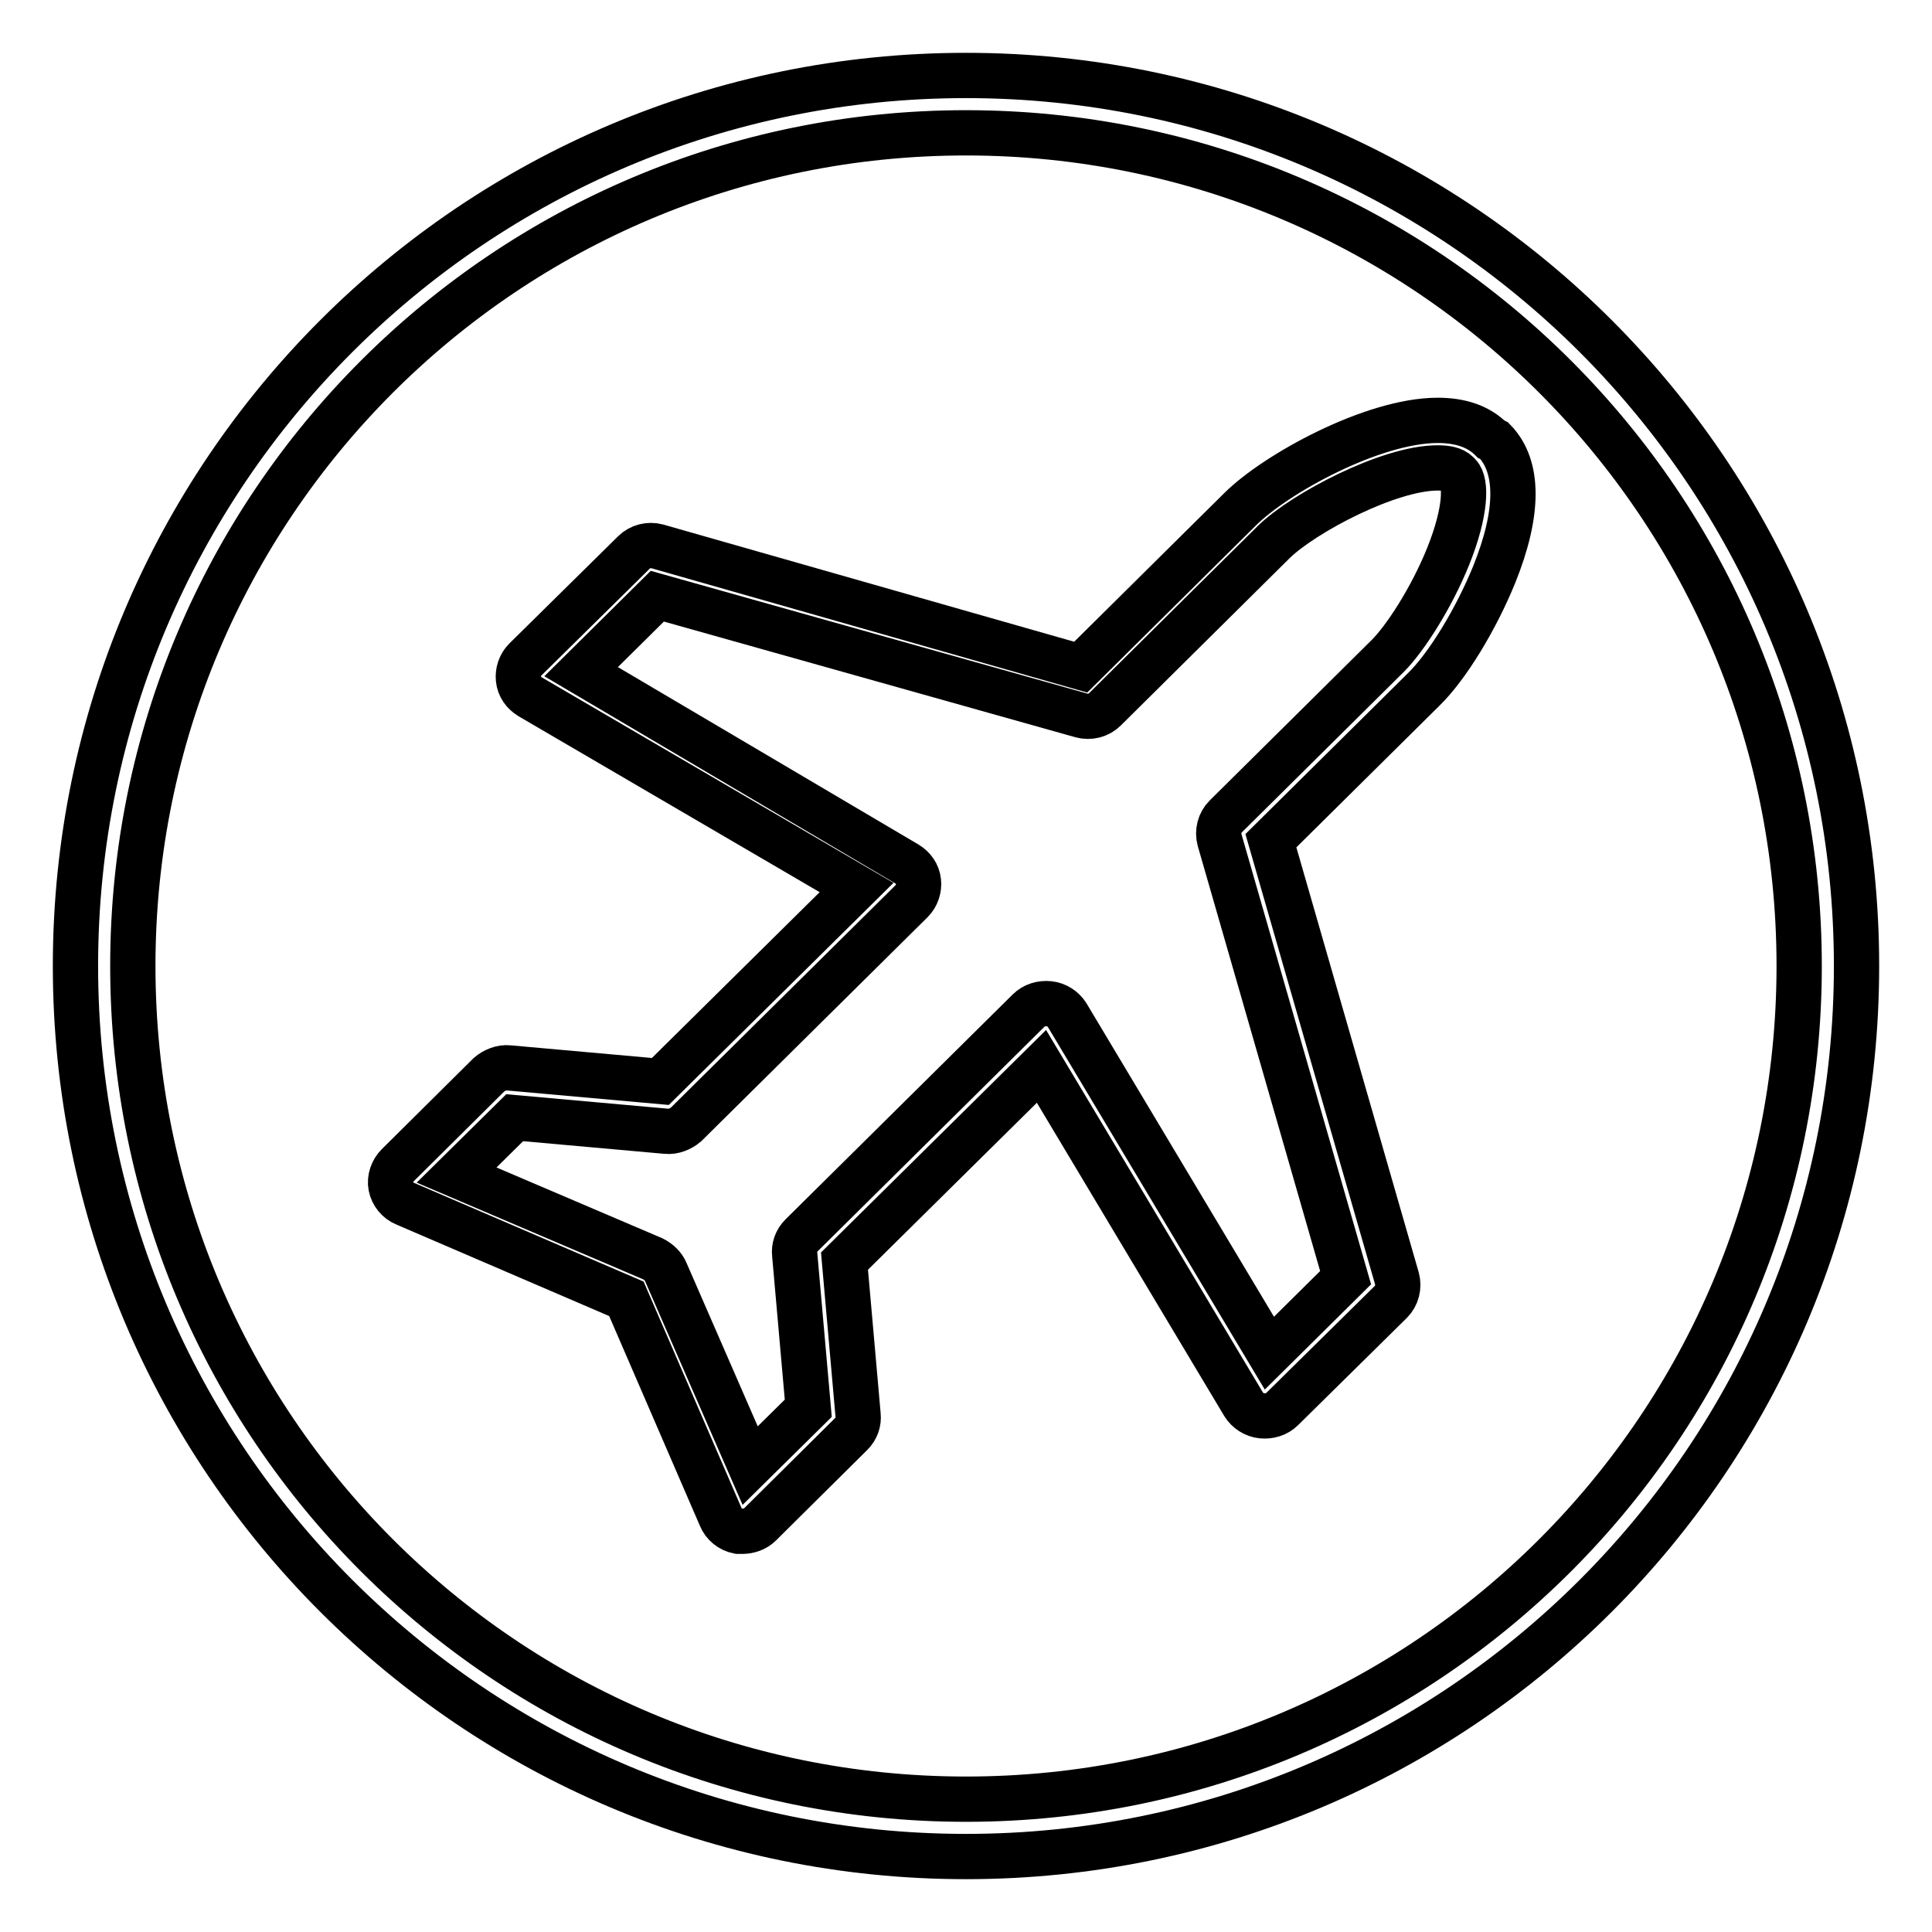 <?xml version="1.0" encoding="utf-8"?>
<!-- Svg Vector Icons : http://www.onlinewebfonts.com/icon -->
<!DOCTYPE svg PUBLIC "-//W3C//DTD SVG 1.1//EN" "http://www.w3.org/Graphics/SVG/1.1/DTD/svg11.dtd">
<svg version="1.1" xmlns="http://www.w3.org/2000/svg" xmlns:xlink="http://www.w3.org/1999/xlink" x="0px" y="0px" viewBox="0 0 256 256" enable-background="new 0 0 256 256" xml:space="preserve">
<g><g><path stroke-width="6" fill-opacity="0" stroke="#000000"  d="M128,246c65.2,0,118-52.8,118-118c0-65.2-52.8-118-118-118C62.8,10,10,62.8,10,128C10,193.2,62.8,246,128,246L128,246z M128,238.4C67,238.4,17.6,189,17.6,128C17.6,67,67,17.6,128,17.6c61,0,110.4,49.4,110.4,110.4C238.4,189,189,238.4,128,238.4L128,238.4z"/><path stroke-width="6" fill-opacity="0" stroke="#000000"  d="M197.6,58.2c-1.7-1.7-4.1-2.5-7.1-2.5c-8.6,0-21.5,7.1-26.2,11.8l-21.1,20.9L87.1,72.4c-1.1-0.3-2.3,0-3.1,0.8L69.6,87.4c-0.7,0.7-1,1.7-0.9,2.6c0.1,1,0.7,1.8,1.5,2.3l43.3,25.3l-26,25.7l-20.1-1.8c-0.9-0.1-1.9,0.3-2.6,0.9l-12.1,12c-0.7,0.7-1.1,1.8-0.9,2.8c0.2,1,0.9,1.9,1.9,2.3L83,172.1L95.5,201c0.4,1,1.3,1.7,2.3,1.9c0.2,0,0.4,0,0.6,0c0.8,0,1.7-0.3,2.3-0.9l12.1-12c0.7-0.7,1-1.6,0.9-2.5l-1.8-20.4l26.1-25.8l26.8,44.8c0.5,0.8,1.4,1.4,2.4,1.5s2-0.2,2.7-0.9l14.4-14.2c0.8-0.8,1.1-2,0.8-3.1l-16.7-58l20.2-20c3.2-3.1,7-9.4,9.4-15.3c3.3-8.2,3.3-14.3,0-17.7L197.6,58.2L197.6,58.2L197.6,58.2L197.6,58.2z M191.9,73.7c-2.3,5.7-5.8,11-8,13.2l-21.5,21.3c-0.8,0.8-1.1,2-0.8,3.1l16.7,58l-10.1,10l-26.8-44.8c-0.5-0.8-1.4-1.4-2.4-1.5c-1-0.1-2,0.2-2.7,0.9l-30.1,29.8c-0.7,0.7-1,1.6-0.9,2.5l1.8,20.4l-7.7,7.6l-11.2-25.7c-0.3-0.7-0.9-1.3-1.7-1.7l-26-11.1l7.7-7.6l20.1,1.8c0.9,0.1,1.9-0.3,2.6-0.9l29.9-29.6c0.7-0.7,1-1.7,0.9-2.6c-0.1-1-0.7-1.8-1.5-2.3L77,89l10.1-10l56.2,15.8c1.1,0.3,2.3,0,3.1-0.8l22.4-22.2C172.7,68,184,62,190.5,62c1.2,0,2.1,0.2,2.6,0.7l0.2,0.2C194.3,63.9,194.3,67.7,191.9,73.7L191.9,73.7L191.9,73.7L191.9,73.7z"/></g></g>
</svg>